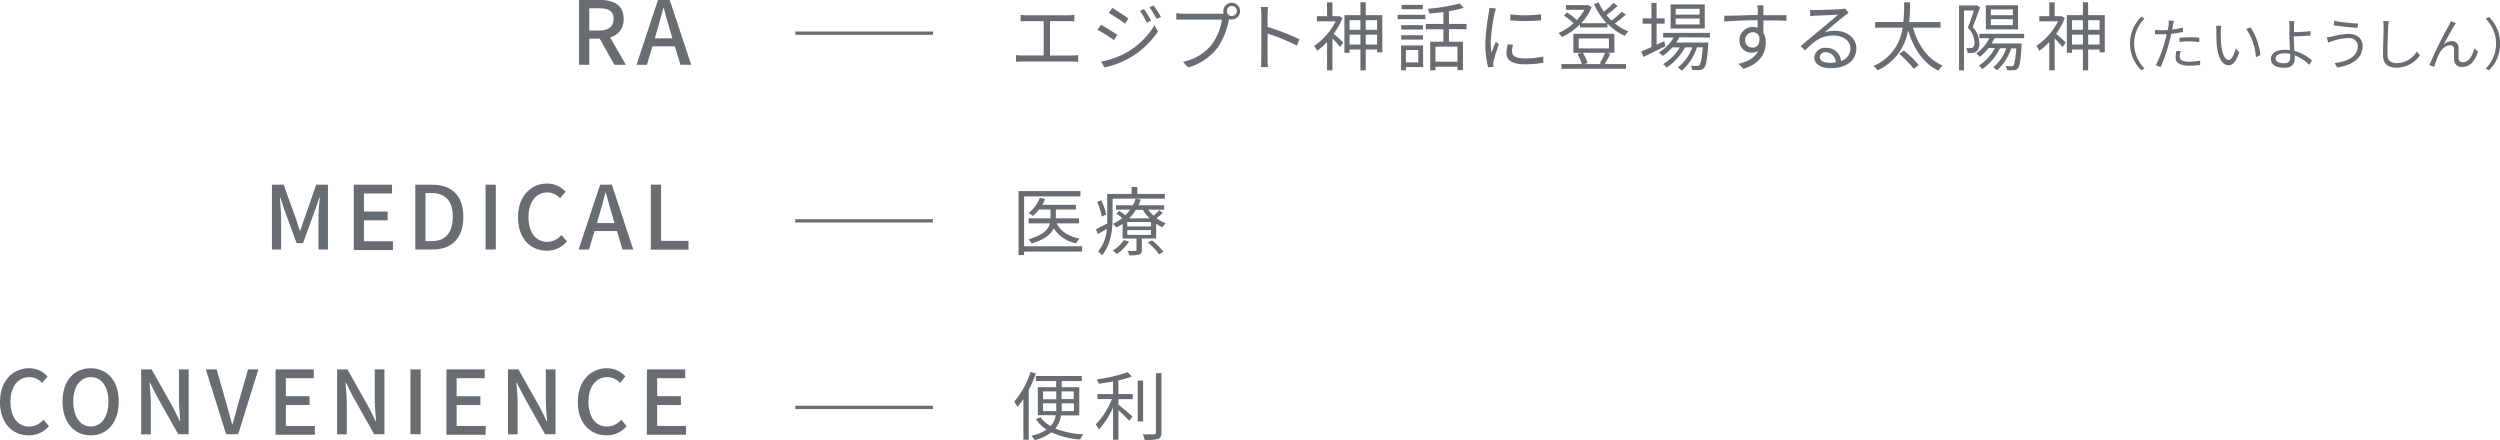 <svg xmlns="http://www.w3.org/2000/svg" viewBox="0 0 568.5 100.1"><defs><style>.cls-1{fill:none;stroke:#686d71;stroke-miterlimit:10;stroke-width:0.75px;}.cls-2{fill:#686d71;}</style></defs><g id="レイヤー_2" data-name="レイヤー 2"><g id="moji"><line class="cls-1" x1="180.85" y1="7.54" x2="212.15" y2="7.54"/><line class="cls-1" x1="180.85" y1="50.22" x2="212.15" y2="50.22"/><line class="cls-1" x1="180.85" y1="92.64" x2="212.15" y2="92.64"/><path class="cls-2" d="M233.51,3.47h9.34a12.39,12.39,0,0,0,1.45-.1v1.5a13.42,13.42,0,0,0-1.45-.07h-4.08v7.82h5a12.14,12.14,0,0,0,1.41-.1v1.54a10.35,10.35,0,0,0-1.41-.07H232.54c-.46,0-1,0-1.5.07V12.52a13.32,13.32,0,0,0,1.5.1h4.79V4.8h-3.82c-.33,0-1,0-1.43.07V3.37A10.88,10.88,0,0,0,233.51,3.47Z"/><path class="cls-2" d="M254.07,7.93l-.76,1.19a35.65,35.65,0,0,0-3.72-2.33l.76-1.16C251.36,6.18,253.34,7.4,254.07,7.93Zm2,4.06a17.38,17.38,0,0,0,6.45-6.24l.81,1.41a20,20,0,0,1-6.54,6.07,20.66,20.66,0,0,1-5.63,2.11L250.37,14A18.43,18.43,0,0,0,256.06,12Zm.55-7.79-.8,1.18c-.82-.63-2.67-1.86-3.66-2.43l.77-1.14C253.92,2.37,255.88,3.68,256.61,4.2Zm5.15.5-1,.44a19.21,19.21,0,0,0-1.55-2.69l.94-.39A25.58,25.58,0,0,1,261.76,4.7ZM264,3.85l-1,.44a18.81,18.81,0,0,0-1.62-2.64l.95-.4A23.84,23.84,0,0,1,264,3.85Z"/><path class="cls-2" d="M280.08.62a1.91,1.91,0,1,1,0,3.82,2,2,0,0,1-.64-.1.81.81,0,0,1,0,.19,16.55,16.55,0,0,1-2.53,6.27,12.88,12.88,0,0,1-6.7,4.54L269,14.06A11.15,11.15,0,0,0,275.65,10a12.75,12.75,0,0,0,2.22-5.54h-8.68c-.68,0-1.26,0-1.7,0V3a12.71,12.71,0,0,0,1.7.12h8.53c.15,0,.34,0,.55,0a1.61,1.61,0,0,1-.09-.54A1.91,1.91,0,0,1,280.08.62Zm0,3A1.13,1.13,0,1,0,279,2.54,1.14,1.14,0,0,0,280.08,3.66Z"/><path class="cls-2" d="M286.83,3.35a10.82,10.82,0,0,0-.13-1.76h1.66c-.05.52-.11,1.25-.11,1.76V6.12a54.27,54.27,0,0,1,7.25,2.81l-.57,1.44a44.91,44.91,0,0,0-6.68-2.73c0,2.55,0,5.11,0,5.61s0,1.44.1,2h-1.64a15.77,15.77,0,0,0,.11-2Z"/><path class="cls-2" d="M305.26,4.1a15.53,15.53,0,0,1-2,3.59c.61.47,1.85,1.61,2.19,2l-.73,1A23.33,23.33,0,0,0,303,8.73V16h-1.23V9.56a13.68,13.68,0,0,1-2.27,2,5.38,5.38,0,0,0-.65-1.13,14.88,14.88,0,0,0,4.88-5.58h-4.27V3.69h2.31V.53H303V3.69h1.36l.24,0Zm9.08-.66V11.9h-1.19v-.64h-2.58V16h-1.21V11.26h-2.47V12h-1.17V3.44h3.64V.52h1.21V3.44Zm-7.45,1.15V6.77h2.47V4.59Zm2.47,5.53V7.88h-2.47v2.24Zm1.21-5.53V6.77h2.58V4.59Zm2.58,5.53V7.88h-2.58v2.24Z"/><path class="cls-2" d="M317.84,3.37h6.29v1h-6.29Zm5.78,11.88h-3.91V16h-1.1V10.34h5Zm-.05-8.53h-4.93v-1h4.93ZM318.64,8h4.93V9h-4.93Zm4.9-5.9h-4.8v-1h4.8Zm-3.83,9.25v2.84h2.81V11.38Zm9.78-4.73V9.49h3.19v6.44h-1.26v-.75h-5V16h-1.19V9.49h3V6.65h-4V5.44h4V2.74c-1.09.14-2.17.24-3.19.32A4.22,4.22,0,0,0,324.66,2,43.34,43.34,0,0,0,331.93.8l.92,1a26.3,26.3,0,0,1-3.36.73V5.44h4V6.65Zm1.93,4h-5v3.4h5Z"/><path class="cls-2" d="M339.86,3.1A38.73,38.73,0,0,0,339,9.61a19,19,0,0,0,.15,2.38c.29-.77.7-1.79,1-2.48l.71.54a37,37,0,0,0-1.21,3.81,3.12,3.12,0,0,0-.08.76c0,.19,0,.43.05.6l-1.22.08a21.32,21.32,0,0,1-.63-5.45A48.53,48.53,0,0,1,338.53,3a7.19,7.19,0,0,0,.12-1.21l1.51.14C340.08,2.25,339.93,2.79,339.86,3.1Zm4,8.65c0,.78.56,1.53,2.87,1.53a18.58,18.58,0,0,0,4.22-.44l0,1.43a23.49,23.49,0,0,1-4.25.35c-2.85,0-4.13-.95-4.13-2.55a9,9,0,0,1,.29-2l1.22.12A5.88,5.88,0,0,0,343.82,11.75Zm6.58-8.5V4.63a40.79,40.79,0,0,1-7,0V3.27A29.16,29.16,0,0,0,350.4,3.25Z"/><path class="cls-2" d="M369.74,3.32a24.34,24.34,0,0,1-2.53,2,12.09,12.09,0,0,0,3.09,1.84,4.63,4.63,0,0,0-.83,1,13,13,0,0,1-3.94-2.81v.9h-6.26V5.55a14.43,14.43,0,0,1-4.09,2.87,5.08,5.08,0,0,0-.77-.92,12.16,12.16,0,0,0,3.42-2.21,13.64,13.64,0,0,0-2.21-1.75l.69-.7a10.87,10.87,0,0,1,2.26,1.74,11,11,0,0,0,1.72-2.35h-4.21V1.16h4.82l.24,0,.8.43a11.6,11.6,0,0,1-2.36,3.68h5.76A15.75,15.75,0,0,1,362.47.91l1.07-.34a12.17,12.17,0,0,0,1.19,2.09,26,26,0,0,0,2.19-2l.95.68a26.68,26.68,0,0,1-2.56,2.07,12.45,12.45,0,0,0,1.15,1.26,17.91,17.91,0,0,0,2.33-2Zm-3.55,8.92a23.25,23.25,0,0,1-1.28,2.33h4.85v1.07H355.07V14.57h4.63a10,10,0,0,0-1-2.29l1-.26h-1.92V7.69h9.33V12h-1.71ZM359,11h6.87V8.74H359Zm.93,1A10,10,0,0,1,361,14.33l-.78.24h4.1l-.54-.15A18,18,0,0,0,365,12Z"/><path class="cls-2" d="M378.72,10.49c-1.72.87-3.57,1.77-5,2.45l-.49-1.24c.65-.27,1.44-.61,2.31-1V5.38h-2V4.19h2V.65h1.17V4.19h1.84V5.38h-1.84v4.77l1.74-.78Zm3.16-2a11.15,11.15,0,0,1-.73,1.19h7.31s0,.34,0,.51c-.26,3.5-.53,4.83-1,5.32a1.4,1.4,0,0,1-1,.42c-.37,0-1,0-1.68,0a2.12,2.12,0,0,0-.29-1c.63.05,1.19.06,1.45.06s.39,0,.51-.18c.29-.31.54-1.38.76-4.05h-1.32a11.83,11.83,0,0,1-3.47,5.32,4.35,4.35,0,0,0-.9-.73,10,10,0,0,0,3.31-4.59h-1.65A12.73,12.73,0,0,1,379,15.37a3.11,3.11,0,0,0-.83-.78A11.22,11.22,0,0,0,382,10.78h-1.71a11.65,11.65,0,0,1-2.21,1.94,5.53,5.53,0,0,0-.87-.78,9.71,9.71,0,0,0,3.37-3.4h-2.38V7.47h10.64V8.54Zm5.78-2h-7.77V1h7.77ZM386.49,2h-5.44V3.32h5.44Zm0,2.22h-5.44V5.56h5.44Z"/><path class="cls-2" d="M401,2.35c0,.26,0,.65,0,1.11h5.23V4.73c-1-.05-2.5-.08-5-.08h-.24c0,1,0,2,0,2.8a4.12,4.12,0,0,1,.55,2.18c0,2.29-1.13,4.84-5.09,6l-1.13-1.12c2.26-.51,3.82-1.46,4.5-3a2.37,2.37,0,0,1-1.48.46,2.71,2.71,0,0,1-2.79-2.84,3,3,0,0,1,3-3,3.36,3.36,0,0,1,1.14.19c0-.51,0-1.12,0-1.72-2.59,0-5.48.14-7.6.29l0-1.31c1.89,0,5.09-.13,7.62-.17,0-.47,0-.88,0-1.12,0-.44-.09-.93-.11-1.07H401C401,1.47,401,2.13,401,2.35Zm-2.42,8.47c1,0,1.65-.8,1.5-2.42a1.52,1.52,0,0,0-1.52-1.07,1.73,1.73,0,0,0-1.71,1.8A1.64,1.64,0,0,0,398.54,10.82Z"/><path class="cls-2" d="M412.84,2.28c.88,0,4.93-.13,5.83-.22a4,4,0,0,0,.92-.13l.78,1c-.31.22-.65.44-.95.7-.85.64-3.16,2.62-4.49,3.72A7.25,7.25,0,0,1,417.29,7c2.82,0,4.85,1.7,4.85,4,0,2.74-2.25,4.5-5.85,4.5-2.31,0-3.72-1-3.72-2.41a2.38,2.38,0,0,1,2.61-2.21,3.28,3.28,0,0,1,3.47,3A3,3,0,0,0,420.78,11c0-1.66-1.6-2.92-3.81-2.92-2.84,0-4.35,1.21-6.51,3.4l-1-1c1.41-1.16,3.59-3,4.57-3.81s3.08-2.57,3.95-3.33l-5.21.23a10.36,10.36,0,0,0-1.12.11l-.05-1.42A8.59,8.59,0,0,0,412.84,2.28Zm3.23,12a8.61,8.61,0,0,0,1.38-.1,2.32,2.32,0,0,0-2.28-2.31A1.24,1.24,0,0,0,413.81,13C413.81,13.77,414.74,14.28,416.07,14.28Z"/><path class="cls-2" d="M435,6.29c1.16,4,3.38,7.18,6.75,8.62a5.56,5.56,0,0,0-.94,1.16c-3.45-1.65-5.64-5-6.93-9.18A12,12,0,0,1,426.93,16a3.74,3.74,0,0,0-.93-1,10.89,10.89,0,0,0,6.64-8.71h-6.23V5h6.42A43.18,43.18,0,0,0,433,.53h1.34c0,1.31,0,2.86-.2,4.49h7.14V6.29Zm-2.07,5.21a22.34,22.34,0,0,1,3.4,3.28l-1.13.88a22.92,22.92,0,0,0-3.33-3.42Z"/><path class="cls-2" d="M450.27,1.69c-.51,1.39-1.12,3.13-1.68,4.47A5.27,5.27,0,0,1,450.1,9.8a2.3,2.3,0,0,1-.66,1.93,1.78,1.78,0,0,1-.88.31,8.45,8.45,0,0,1-1.14,0,2.52,2.52,0,0,0-.33-1.12,4.83,4.83,0,0,0,1,0,1,1,0,0,0,.54-.14A1.46,1.46,0,0,0,449,9.68a4.77,4.77,0,0,0-1.51-3.37c.49-1.24,1-2.75,1.34-3.91h-2.22V16h-1.12V1.25h3.8l.21-.06Zm3.27,7a10.53,10.53,0,0,1-.63,1.2h6.8s0,.34,0,.51c-.2,3.4-.42,4.68-.85,5.14a1.17,1.17,0,0,1-.9.42,9.61,9.61,0,0,1-1.53,0A3,3,0,0,0,456.1,15c.56.05,1.07.06,1.3.06s.35,0,.47-.17.46-1.3.63-3.89h-1.16a11.2,11.2,0,0,1-3.23,5,8,8,0,0,0-.83-.73,9.26,9.26,0,0,0,2.94-4.3h-1.41a12.71,12.71,0,0,1-4.06,4.76,4.28,4.28,0,0,0-.73-.81,11,11,0,0,0,3.62-4h-1.43a10.82,10.82,0,0,1-2,2,6.29,6.29,0,0,0-.83-.79,8.76,8.76,0,0,0,3-3.45H450.1v-1h10.19v1Zm5.37-2h-7.33V1.19h7.33Zm-1.19-4.53h-5v1.3h5Zm0,2.21h-5V5.72h5Z"/><path class="cls-2" d="M469.55,4.1a15.91,15.91,0,0,1-2,3.59c.61.47,1.85,1.61,2.19,2l-.73,1a25.22,25.22,0,0,0-1.78-1.95V16H466V9.56a13.73,13.73,0,0,1-2.28,2,5,5,0,0,0-.64-1.13A14.88,14.88,0,0,0,468,4.85h-4.27V3.69H466V.53h1.23V3.69h1.36l.23,0Zm9.08-.66V11.9h-1.19v-.64h-2.59V16h-1.2V11.26h-2.47V12H470V3.44h3.64V.52h1.2V3.44Zm-7.45,1.15V6.77h2.47V4.59Zm2.47,5.53V7.88h-2.47v2.24Zm1.2-5.53V6.77h2.59V4.59Zm2.59,5.53V7.88h-2.59v2.24Z"/><path class="cls-2" d="M486.91,3.82l.76.4a8,8,0,0,0,0,11.35l-.76.4a8.53,8.53,0,0,1,0-12.15Z"/><path class="cls-2" d="M494.14,5.72c-.05.27-.11.6-.19,1a19.29,19.29,0,0,0,2.45-.46v1a24.42,24.42,0,0,1-2.65.43c-.12.56-.26,1.15-.41,1.71a39.46,39.46,0,0,1-2,5.84l-1.12-.38a27.88,27.88,0,0,0,2.14-5.7c.12-.42.23-.91.33-1.37-.42,0-.81,0-1.17,0-.56,0-1,0-1.48,0l0-1a11,11,0,0,0,1.53.09q.63,0,1.38-.06c.09-.45.15-.85.19-1.11a4.89,4.89,0,0,0,0-1.06l1.22.1C494.3,5,494.2,5.47,494.14,5.72Zm1.52,7.12c0,.6.33,1.19,2.16,1.19a12,12,0,0,0,2.49-.26l0,1a17.36,17.36,0,0,1-2.46.17c-2,0-3.12-.61-3.12-1.87a8.21,8.21,0,0,1,.19-1.51l1,.09A4.76,4.76,0,0,0,495.66,12.84Zm2.25-4.36c.75,0,1.52,0,2.2.11l0,1A16,16,0,0,0,498,9.41a20.84,20.84,0,0,0-2.38.13V8.59C496.25,8.53,497.09,8.48,497.91,8.48Z"/><path class="cls-2" d="M505,7.08c0,.8,0,2,.09,3,.21,2.13.83,3.55,1.74,3.55.65,0,1.25-1.33,1.58-2.61l.8.91c-.76,2.17-1.54,2.91-2.4,2.91-1.21,0-2.37-1.2-2.71-4.51C504,9.24,504,7.69,504,7a6.4,6.4,0,0,0-.09-1.14l1.23,0A9.88,9.88,0,0,0,505,7.08Zm9,5.46L513,13a13,13,0,0,0-2.22-6.42l1-.34A13.74,13.74,0,0,1,514,12.54Z"/><path class="cls-2" d="M521.65,6c0,.35,0,.81,0,1.3,1,0,2.63-.09,3.77-.23l0,1c-1.13.11-2.77.19-3.81.2v.11c0,.84.06,2.08.13,3.19a10,10,0,0,1,4,2.16l-.61,1a9,9,0,0,0-3.32-2.11c0,.33,0,.62,0,.85,0,1-.64,1.94-2.34,1.94s-3.06-.56-3.06-2c0-1.14,1-2.09,3.22-2.09a7.73,7.73,0,0,1,1.08.08c0-1-.1-2.21-.1-3s0-1.79,0-2.34a6.72,6.72,0,0,0-.1-1.26h1.21C521.7,5,521.66,5.61,521.65,6Zm-2.25,8.38c.93,0,1.39-.43,1.39-1.31,0-.21,0-.49,0-.82a5.83,5.83,0,0,0-1.25-.13c-1.31,0-2.07.46-2.07,1.17S518.18,14.37,519.4,14.37Z"/><path class="cls-2" d="M534,8.66a12,12,0,0,0-3.49.64c-.39.12-.76.26-1.07.39l-.33-1.19a7.12,7.12,0,0,0,1.17-.19,17.23,17.23,0,0,1,3.82-.61c1.81,0,3.16,1,3.16,2.83,0,2.77-2.49,4.33-5.79,4.82l-.57-1c3.1-.39,5.28-1.61,5.28-3.9A1.93,1.93,0,0,0,534,8.66Zm2.24-3.32-.15,1c-1.42-.09-4-.34-5.44-.6l.17-1A34,34,0,0,0,536.26,5.34Z"/><path class="cls-2" d="M543.07,6.09c-.07,1.45-.16,4.46-.16,6.36,0,1.4.88,1.9,2.1,1.9a5.32,5.32,0,0,0,4.56-2.64l.73.86A6.4,6.4,0,0,1,545,15.39c-1.84,0-3.1-.76-3.1-2.84,0-1.89.13-5.12.13-6.46a6.43,6.43,0,0,0-.11-1.3l1.29,0A11.05,11.05,0,0,0,543.07,6.09Z"/><path class="cls-2" d="M558.07,5.9c-.56.88-1.73,3-2.39,4.24a2.79,2.79,0,0,1,1.9-.79,1.44,1.44,0,0,1,1.49,1.54c0,.75,0,1.73,0,2.36a.92.92,0,0,0,1,.91c1.42,0,2.26-1.76,2.59-3.12l.85.69c-.68,2.06-1.75,3.48-3.6,3.48a1.65,1.65,0,0,1-1.85-1.62c0-.74,0-1.72,0-2.42a.86.86,0,0,0-.93-.89c-1,0-2,1-2.49,2a20.93,20.93,0,0,0-1.1,2.91l-1.1-.39a93,93,0,0,1,4.42-9c.15-.29.32-.61.47-1l1.12.46C558.37,5.43,558.23,5.66,558.07,5.9Z"/><path class="cls-2" d="M566,16l-.76-.4a8,8,0,0,0,0-11.35l.76-.4A8.53,8.53,0,0,1,566,16Z"/><path class="cls-2" d="M246.07,57.22H232.88V58h-1.26V43.45h14.07v1.21H232.88V56h13.19Zm-5.78-6.44c.88,1.83,2.68,3,5.2,3.48a4.59,4.59,0,0,0-.78,1.07,7.7,7.7,0,0,1-5.09-3.43c-.61,1.31-2,2.55-5,3.47a4.89,4.89,0,0,0-.76-.94c3.47-1,4.57-2.35,4.89-3.65h-4.86V49.65h5v-2h-2.64a7.92,7.92,0,0,1-1.36,1.45,8.08,8.08,0,0,0-1-.63,8.42,8.42,0,0,0,2.58-3.5l1.19.29a10.46,10.46,0,0,1-.63,1.31h7.62v1.08H240.1v2h5.27v1.13Z"/><path class="cls-2" d="M253,45.18v4.36c0,2.58-.34,6.18-2.42,8.51a5.06,5.06,0,0,0-.88-.85,9,9,0,0,0,2-5.17c-.7.43-1.4.84-2.06,1.21l-.41-1.12c.66-.31,1.56-.78,2.55-1.31,0-.44,0-.87,0-1.27V44.1h5.54V42.53h1.31V44.1h6.25v1.08Zm-2.47,4.07a13.22,13.22,0,0,0-1.05-3.34l.95-.37a13,13,0,0,1,1.12,3.25Zm13.86-.84A14.16,14.16,0,0,1,263,49.62a9,9,0,0,0,2.09,1.16,4.66,4.66,0,0,0-.75.9,11.26,11.26,0,0,1-1.43-.8v3.36h-3.25v2.59c0,.59-.12.88-.57,1.05a7.81,7.81,0,0,1-2.28.17,3.87,3.87,0,0,0-.41-1,16.26,16.26,0,0,0,1.77,0c.24,0,.27,0,.27-.22V54.24h-3.16V50.9a11.77,11.77,0,0,1-1.45.85,2.86,2.86,0,0,0-.78-.84,10.2,10.2,0,0,0,2.13-1.31,12.27,12.27,0,0,0-1.33-1.05l.68-.6a13.25,13.25,0,0,1,1.36,1,8.54,8.54,0,0,0,1.1-1.27h-3.21v-1h3.84a7.76,7.76,0,0,0,.6-1.46l1.17.15a7.73,7.73,0,0,1-.51,1.31h5.85v1h-3.64a10.45,10.45,0,0,0,1.24,1.36,14.22,14.22,0,0,0,1.29-1.23Zm-7.65,6.53A10.62,10.62,0,0,1,254,57.76,4.43,4.43,0,0,0,253,57a8,8,0,0,0,2.55-2.39Zm5-4.45h-5.4v1h5.4Zm0,1.85h-5.4v1.07h5.4Zm-.32-2.69a9.91,9.91,0,0,1-1.53-1.93h-1.6a9.52,9.52,0,0,1-1.55,1.93Zm.53,5a15.85,15.85,0,0,1,2.63,2.61l-1,.57A15.17,15.17,0,0,0,261,55.13Z"/><path class="cls-2" d="M235.54,84.94a27.09,27.09,0,0,1-1.61,3.76V100h-1.21V90.75a15.67,15.67,0,0,1-1.36,1.82,8.36,8.36,0,0,0-.73-1.24,19.36,19.36,0,0,0,3.72-6.75Zm5.73,9.52a6,6,0,0,1-1.29,3,20.43,20.43,0,0,0,6.39,1.31,5.08,5.08,0,0,0-.75,1.17,19.24,19.24,0,0,1-6.54-1.62,10.69,10.69,0,0,1-3.77,1.77,5.76,5.76,0,0,0-.77-1A10.12,10.12,0,0,0,238,97.69a7.87,7.87,0,0,1-2.44-2.4l1.08-.41a6.51,6.51,0,0,0,2.27,2,4.67,4.67,0,0,0,1.16-2.46H236V88.05h4.17V86.64h-4.61V85.5H246v1.14h-4.57v1.41h4v6.41Zm-4.08-3.67h3V89h-3Zm3,2.68c0-.29,0-.61,0-.9v-.85h-3v1.75Zm4-1.75h-2.75v.85c0,.29,0,.61,0,.9h2.78ZM241.41,89v1.75h2.75V89Z"/><path class="cls-2" d="M254.33,89.61h3.25v1.16h-3.25V92c.76.6,2.7,2.26,3.2,2.7l-.74,1c-.51-.56-1.59-1.65-2.46-2.45V100h-1.22V92.67a18.58,18.58,0,0,1-3.23,5,8.62,8.62,0,0,0-.7-1.17,17.71,17.71,0,0,0,3.67-5.75h-3.3V89.61h3.56V86.74c-1.11.21-2.23.38-3.28.53a3.61,3.61,0,0,0-.4-1,33.84,33.84,0,0,0,7-1.65l.94,1a21.34,21.34,0,0,1-3.06.9Zm5.61,6.23h-1.22v-9.3h1.22Zm4.18-11v13.5c0,.87-.24,1.26-.76,1.48a11.46,11.46,0,0,1-3.06.22,5.14,5.14,0,0,0-.46-1.27c1.19,0,2.26,0,2.58,0s.44-.1.44-.42V84.85Z"/><path class="cls-2" d="M131.68,0h4.82c3,0,5.32,1.1,5.32,4.28a4.1,4.1,0,0,1-3.08,4.22l3.6,6.24h-2.62L136.38,8.8H134v5.94h-2.32Zm4.54,6.94c2.14,0,3.3-.88,3.3-2.66s-1.16-2.4-3.3-2.4H134V6.94Z"/><path class="cls-2" d="M149.62,0h2.68l4.88,14.74h-2.46l-1.24-4.2h-5.12l-1.26,4.2h-2.36Zm-.72,8.72h4l-.58-2c-.5-1.6-.94-3.24-1.38-4.9h-.1c-.42,1.68-.88,3.3-1.36,4.9Z"/><path class="cls-2" d="M61.84,42H64.5l2.7,7.46c.34,1,.64,2,1,3h.1c.34-1,.62-2,1-3L71.9,42h2.68V56.74H72.42V49.46c0-1.32.18-3.22.3-4.56h-.08l-1.18,3.4-2.56,7H67.46l-2.58-7-1.16-3.4h-.08c.1,1.34.28,3.24.28,4.56v7.28H61.84Z"/><path class="cls-2" d="M80.44,42h8.7v2H82.76v4.1h5.4v2h-5.4v4.76h6.6v2H80.44Z"/><path class="cls-2" d="M94.44,42h3.82c4.52,0,7.1,2.52,7.1,7.32s-2.58,7.42-7,7.42H94.44ZM98.1,54.84c3.16,0,4.86-1.86,4.86-5.52s-1.7-5.42-4.86-5.42H96.76V54.84Z"/><path class="cls-2" d="M110.42,42h2.32V56.74h-2.32Z"/><path class="cls-2" d="M117.8,49.42c0-4.8,2.92-7.68,6.64-7.68a5.67,5.67,0,0,1,4.18,1.86l-1.26,1.48a3.92,3.92,0,0,0-2.88-1.32c-2.54,0-4.3,2.12-4.3,5.58S121.82,55,124.42,55a4.26,4.26,0,0,0,3.26-1.56l1.24,1.46A5.81,5.81,0,0,1,124.34,57C120.64,57,117.8,54.24,117.8,49.42Z"/><path class="cls-2" d="M136.46,42h2.68L144,56.74h-2.46l-1.24-4.2H135.2l-1.26,4.2h-2.36Zm-.72,8.72h4l-.58-2c-.5-1.6-.94-3.24-1.38-4.9h-.1c-.42,1.68-.88,3.3-1.36,4.9Z"/><path class="cls-2" d="M148,42h2.32V54.78h6.24v2H148Z"/><path class="cls-2" d="M0,91.42c0-4.8,2.92-7.68,6.64-7.68a5.67,5.67,0,0,1,4.18,1.86L9.56,87.08a3.92,3.92,0,0,0-2.88-1.32c-2.54,0-4.3,2.12-4.3,5.58S4,97,6.62,97a4.26,4.26,0,0,0,3.26-1.56l1.24,1.46A5.81,5.81,0,0,1,6.54,99C2.84,99,0,96.24,0,91.42Z"/><path class="cls-2" d="M14.22,91.32c0-4.74,2.62-7.58,6.4-7.58S27,86.58,27,91.32,24.4,99,20.62,99,14.22,96.06,14.22,91.32Zm10.44,0c0-3.46-1.6-5.56-4-5.56s-4,2.1-4,5.56,1.58,5.66,4,5.66S24.66,94.76,24.66,91.32Z"/><path class="cls-2" d="M32.1,84h2.38l4.88,8.66,1.54,3.12H41c-.12-1.52-.3-3.3-.3-4.9V84h2.2V98.74H40.52l-4.88-8.68L34.1,87H34c.12,1.52.3,3.22.3,4.82v6.94H32.1Z"/><path class="cls-2" d="M46.8,84h2.46l2.18,7.64c.5,1.68.84,3.12,1.34,4.82h.1c.52-1.7.86-3.14,1.34-4.82L56.4,84h2.36l-4.6,14.74H51.42Z"/><path class="cls-2" d="M62.66,84h8.7v2H65v4.1h5.4v2H65v4.76h6.6v2H62.66Z"/><path class="cls-2" d="M76.66,84H79l4.88,8.66,1.54,3.12h.1c-.12-1.52-.3-3.3-.3-4.9V84h2.2V98.74H85.08L80.2,90.06,78.66,87h-.1c.12,1.52.3,3.22.3,4.82v6.94h-2.2Z"/><path class="cls-2" d="M93.34,84h2.32V98.74H93.34Z"/><path class="cls-2" d="M101.52,84h8.7v2h-6.38v4.1h5.4v2h-5.4v4.76h6.6v2h-8.92Z"/><path class="cls-2" d="M115.52,84h2.38l4.88,8.66,1.54,3.12h.1c-.12-1.52-.3-3.3-.3-4.9V84h2.2V98.74h-2.38l-4.88-8.68L117.52,87h-.1c.12,1.52.3,3.22.3,4.82v6.94h-2.2Z"/><path class="cls-2" d="M131.4,91.42c0-4.8,2.92-7.68,6.64-7.68a5.67,5.67,0,0,1,4.18,1.86L141,87.08a3.92,3.92,0,0,0-2.88-1.32c-2.54,0-4.3,2.12-4.3,5.58S135.42,97,138,97a4.26,4.26,0,0,0,3.26-1.56l1.24,1.46A5.81,5.81,0,0,1,137.94,99C134.24,99,131.4,96.24,131.4,91.42Z"/><path class="cls-2" d="M147.12,84h8.7v2h-6.38v4.1h5.4v2h-5.4v4.76H156v2h-8.92Z"/></g></g></svg>